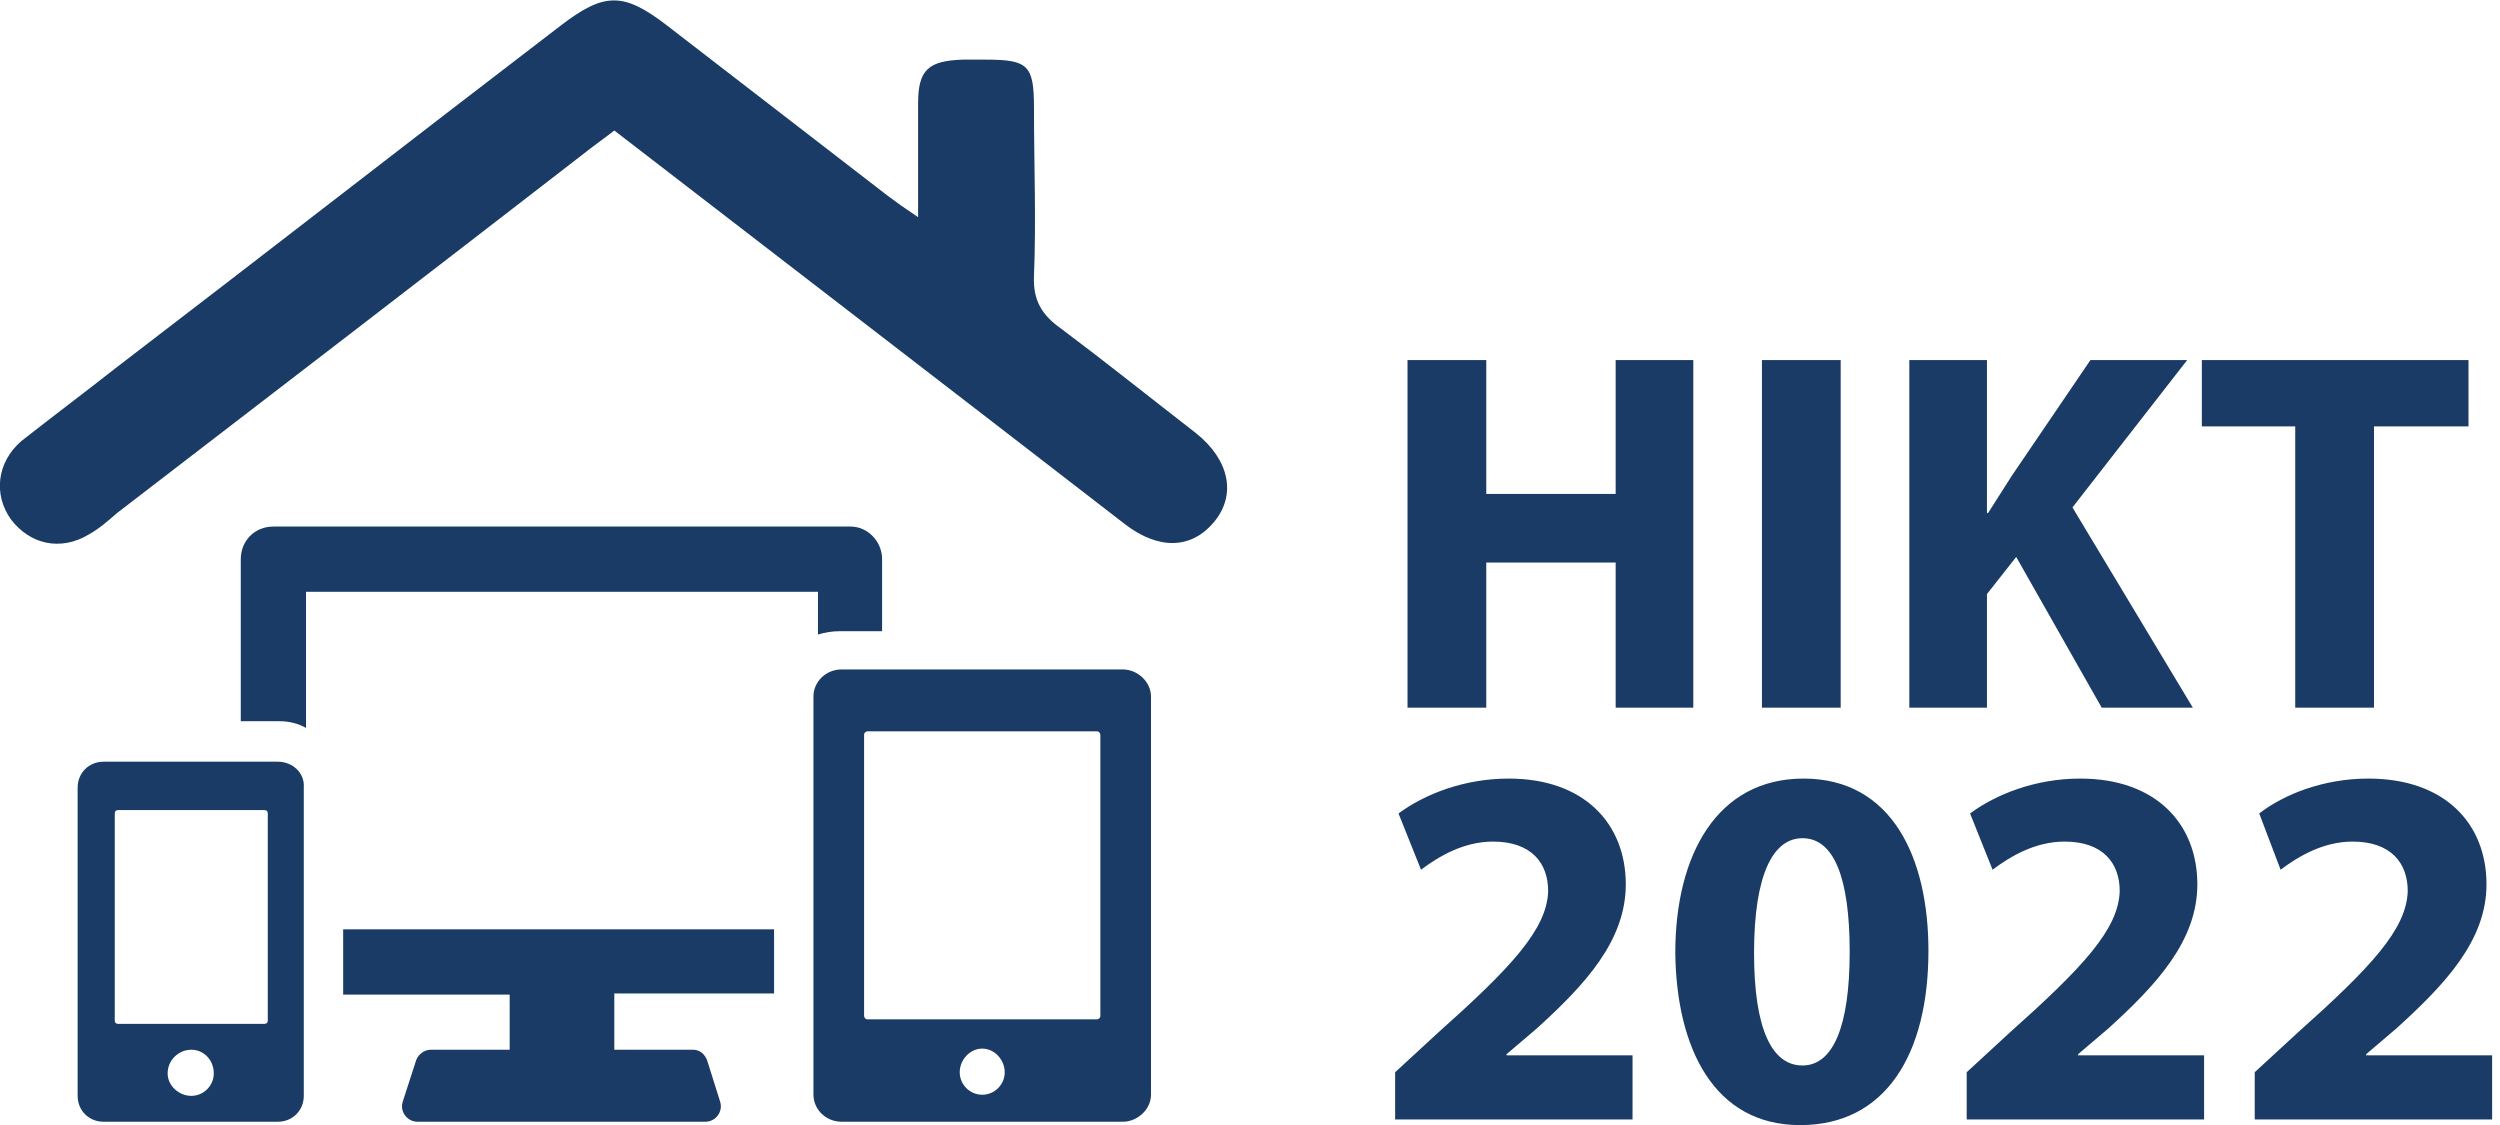 <svg xmlns="http://www.w3.org/2000/svg" xmlns:xlink="http://www.w3.org/1999/xlink" viewBox="0 0 2222 1000">
<g id="fulllogo" style="fill: #193B66">
  <g id="text">
    <path d="M1714 845c0,92 -38,155 -114,155 -77,0 -110,-69 -111,-153 0,-87 37,-155 114,-155 79,0 111,71 111,153zm-155 2c0,68 16,100 43,100 27,0 42,-34 42,-101 0,-66 -14,-101 -42,-101 -26,0 -43,32 -43,102zm189 148l0 -42 38 -35c65,-58 97,-92 98,-126 0,-25 -15,-44 -49,-44 -26,0 -48,13 -64,25l-20 -50c23,-17 58,-31 98,-31 67,0 104,40 104,94 0,50 -36,89 -79,128l-27 23 0 1 112 0 0 57 -211 0zm256 0l0 -42 38 -35c65,-58 97,-92 98,-126 0,-25 -15,-44 -49,-44 -26,0 -48,13 -64,25l-19 -50c22,-17 57,-31 97,-31 68,0 105,40 105,94 0,50 -37,89 -80,128l-27 23 0 1 112 0 0 57 -211 0zm-764 0l0 -42 38 -35c65,-58 97,-92 98,-126 0,-25 -15,-44 -49,-44 -26,0 -48,13 -64,25l-20 -50c23,-17 58,-31 98,-31 67,0 104,40 104,94 0,50 -36,89 -79,128l-27 23 0 1 112 0 0 57 -211 0z"/>
    <path d="M2040 379l-83 0 0 -59 237 0 0 59 -84 0 0 250 -70 0 0 -250zm-719 -59l0 119 115 0 0 -119 69 0 0 309 -69 0 0 -129 -115 0 0 129 -70 0 0 -309 70 0zm315 309l-70 0 0 -309 70 0 0 309zm61 -309l69 0 0 136 1 0c7,-11 14,-22 21,-33l70 -103 86 0 -102 131 107 178 -81 0 -76 -134 -26 33 0 101 -69 0 0 -309z"/>
  </g>
  <g id="logo">
    <path d="M978 903c0,2 -2,3 -3,3l-204 0c-2,0 -3,-2 -3,-3l0 -250c0,-2 2,-3 3,-3l204 0c2,0 3,2 3,3l0 250zm-105 70c-11,0 -20,-9 -20,-20 0,-11 9,-21 20,-21 11,0 20,10 20,21 0,11 -9,20 -20,20zm125 -378l-250 0c-14,0 -25,11 -25,24l0 354c0,13 11,24 25,24l250 0c13,0 25,-11 25,-24l0 -354c0,-13 -12,-24 -25,-24z"/>
    <path d="M688 883l0 -57 -383 0 0 58 148 0 0 49 -70 0c-6,0 -11,4 -13,9l-12 37c-3,9 4,18 13,18l256 0c9,0 16,-9 13,-18l-11 -35c-2,-7 -7,-11 -13,-11l-70 0 0 -50 142 0zm39 -319c6,-2 13,-3 20,-3l37 0 0 -64c0,-16 -13,-29 -28,-29l-513 0c-17,0 -29,13 -29,29l0 144 34 0c9,0 17,2 24,6l0 -121 455 0 0 38z"/>
    <path d="M238 907c0,2 -1,3 -3,3l-130 0c-2,0 -3,-1 -3,-3l0 -184c0,-2 1,-3 3,-3l130 0c2,0 3,1 3,3l0 184zm-68 67c-11,0 -21,-9 -21,-20 0,-12 10,-21 21,-21 11,0 20,9 20,21 0,11 -9,20 -20,20zm77 -297l-155 0c-13,0 -23,10 -23,23l0 274c0,13 10,23 23,23l155 0c13,0 23,-10 23,-23l0 -274c1,-13 -10,-23 -23,-23z"/>
    <path d="M816 193c0,-37 0,-69 0,-101 0,-30 9,-38 40,-39 6,0 13,0 20,0 38,0 43,5 43,43 0,50 2,100 0,149 -1,22 7,35 24,47 40,30 80,62 120,93 30,24 36,55 16,79 -20,24 -49,25 -79,2 -150,-116 -301,-232 -454,-350 -9,7 -19,14 -29,22 -137,106 -275,212 -413,318 -8,7 -16,14 -25,19 -25,15 -52,9 -69,-13 -16,-22 -13,-51 9,-70 28,-22 56,-43 84,-65 132,-101 263,-203 395,-304 39,-30 56,-30 94,-1 66,51 131,101 197,152 8,6 15,11 27,19z"/>
  </g>
</g>
</svg>
